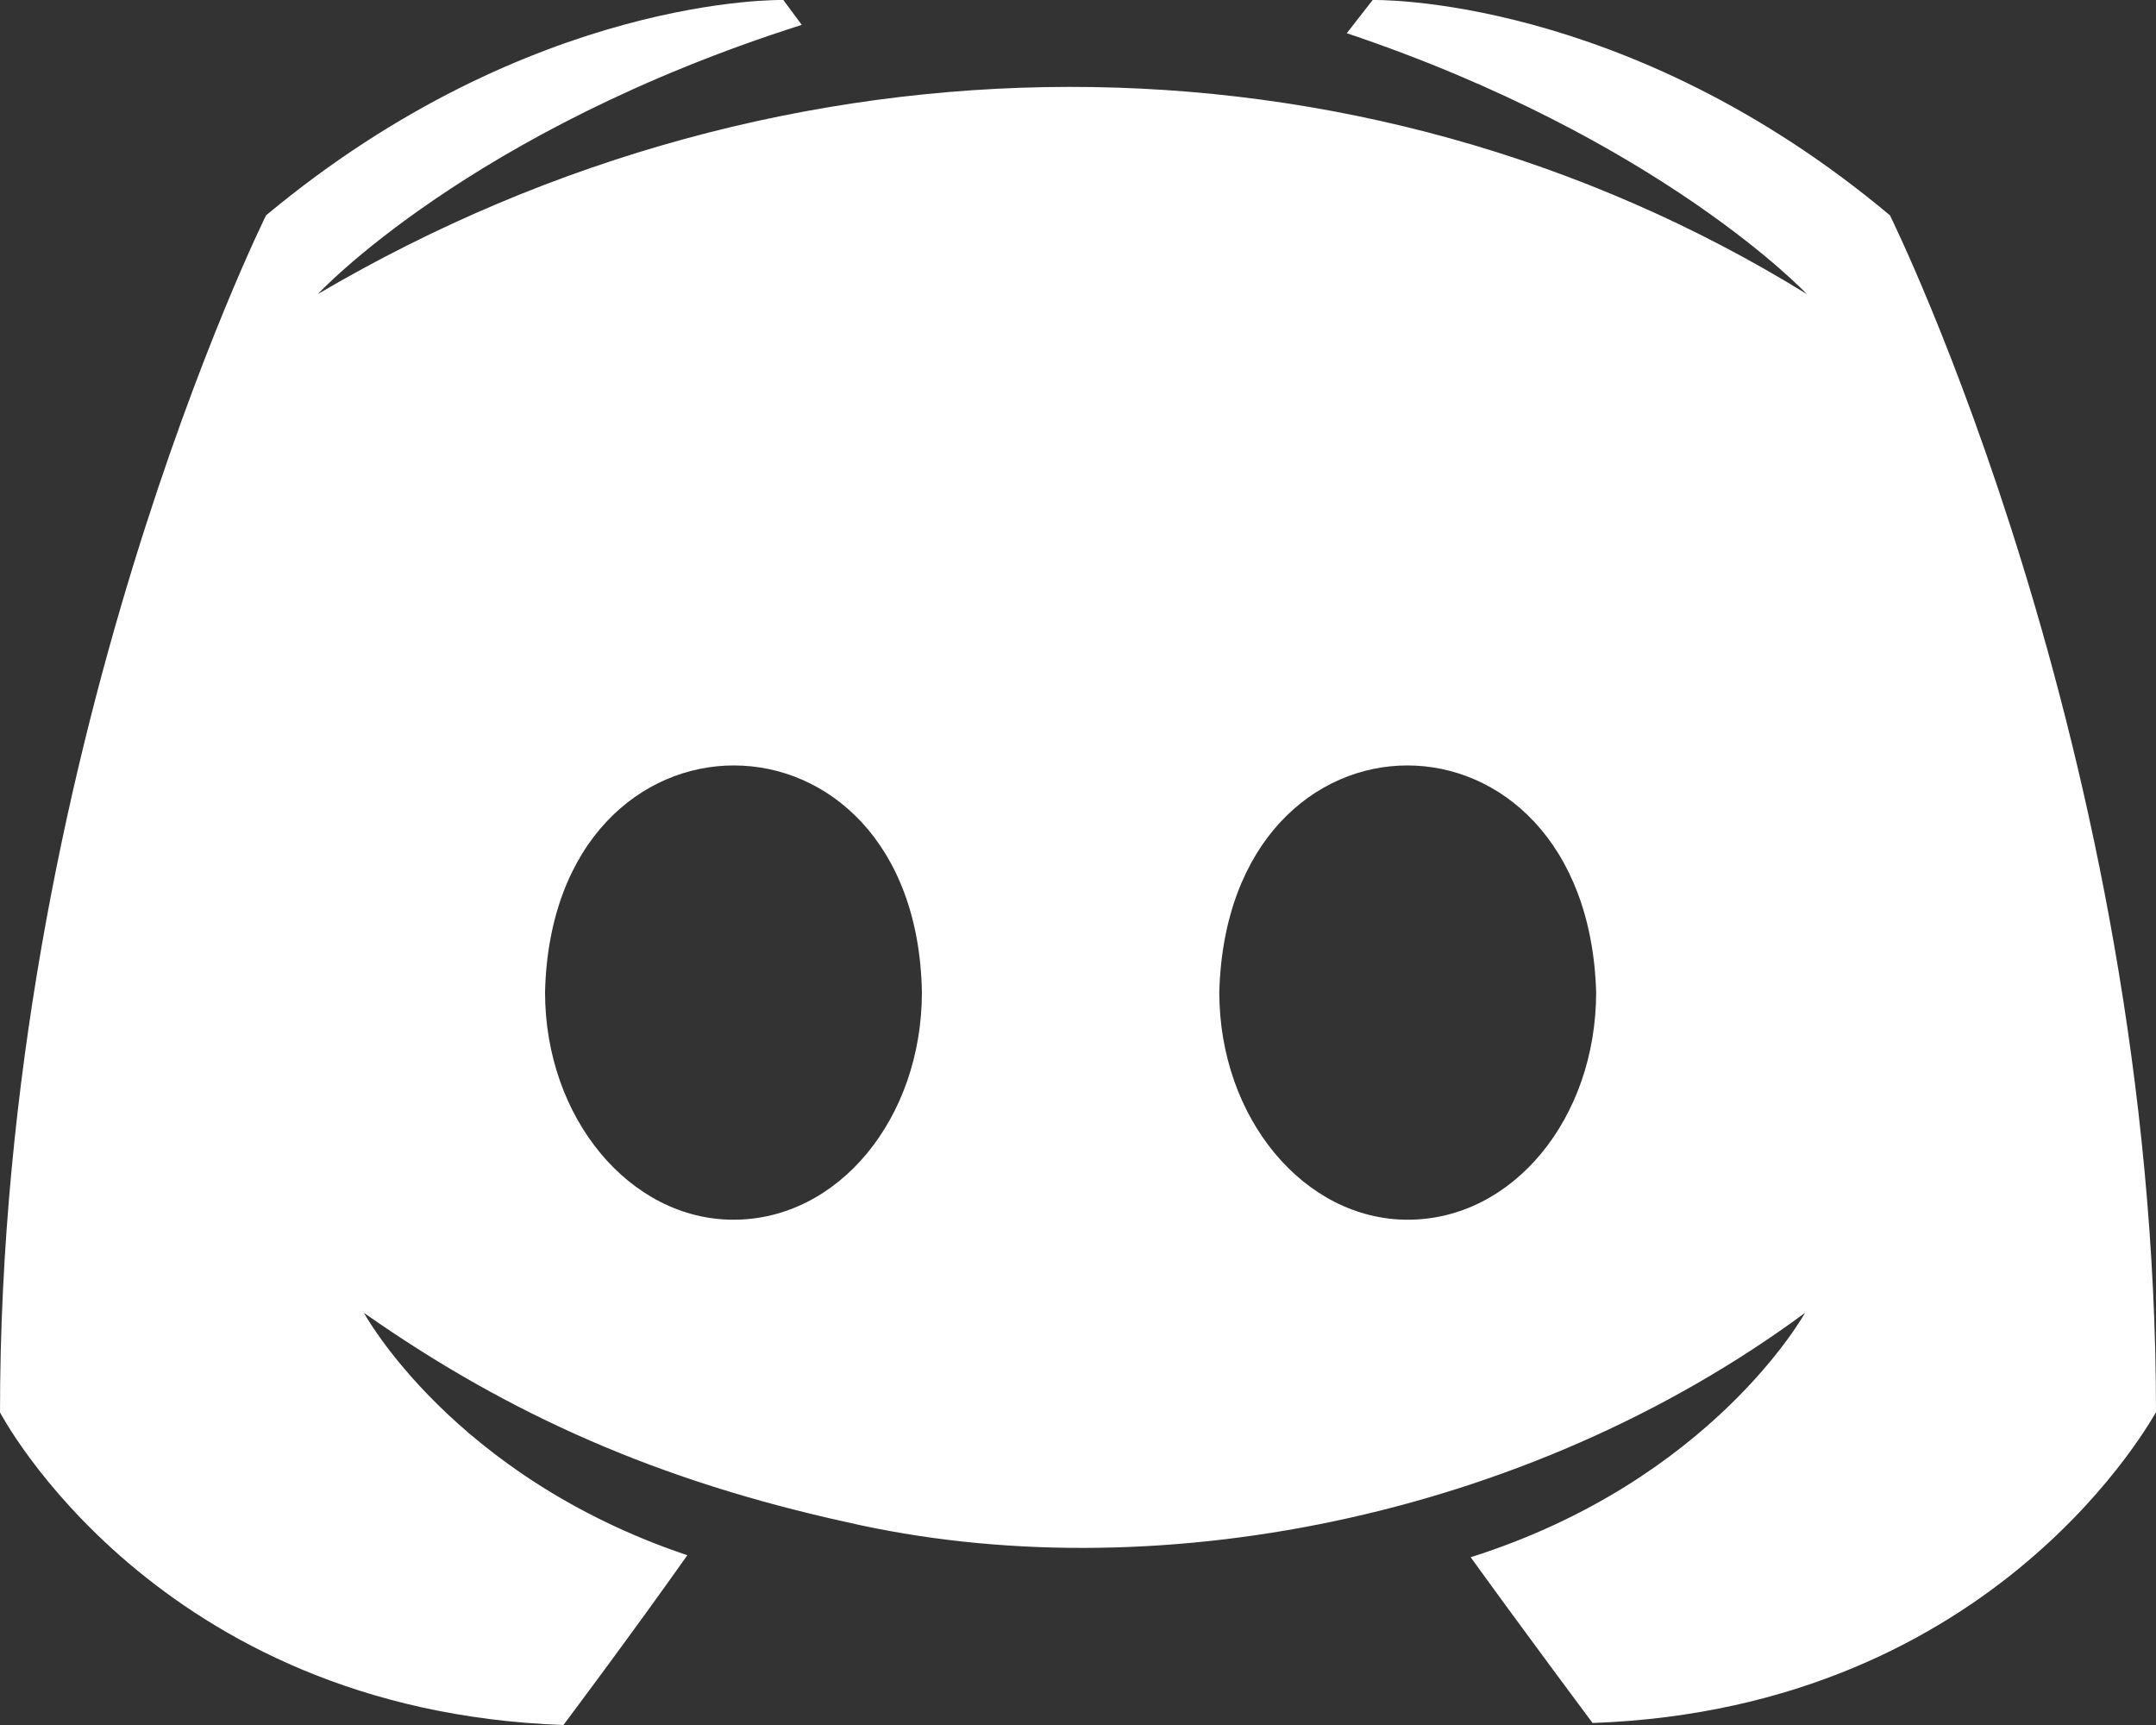 <svg width="15" height="12" viewBox="0 0 15 12" fill="none" xmlns="http://www.w3.org/2000/svg">
<rect x="0" y="0" width="15" height="12" fill="#333333" stroke="none"/>
<path d="M13.149 1.498C11.311 -0.043 9.55 0 9.55 0L9.37 0.231C11.555 0.965 12.571 2.046 12.571 2.046C9.445 0.117 5.462 0.131 2.211 2.046C2.211 2.046 3.265 0.908 5.578 0.173L5.45 0C5.45 0 3.702 -0.043 1.851 1.498C1.851 1.498 0 5.229 0 9.825C0 9.825 1.08 11.899 3.92 12C3.92 12 4.396 11.366 4.782 10.819C3.149 10.271 2.532 9.133 2.532 9.133C3.558 9.853 4.595 10.303 5.887 10.588C7.99 11.073 10.605 10.575 12.558 9.133C12.558 9.133 11.915 10.3 10.232 10.833C10.617 11.366 11.08 11.986 11.08 11.986C13.92 11.885 15 9.811 15 9.825C15 5.23 13.149 1.498 13.149 1.498ZM5.103 8.485C4.383 8.485 3.792 7.779 3.792 6.901C3.844 4.796 6.374 4.803 6.414 6.901C6.414 7.779 5.835 8.485 5.103 8.485ZM9.794 8.485C9.074 8.485 8.483 7.779 8.483 6.901C8.541 4.8 11.04 4.799 11.105 6.901C11.105 7.779 10.527 8.485 9.794 8.485Z" fill="white"/>
</svg>
